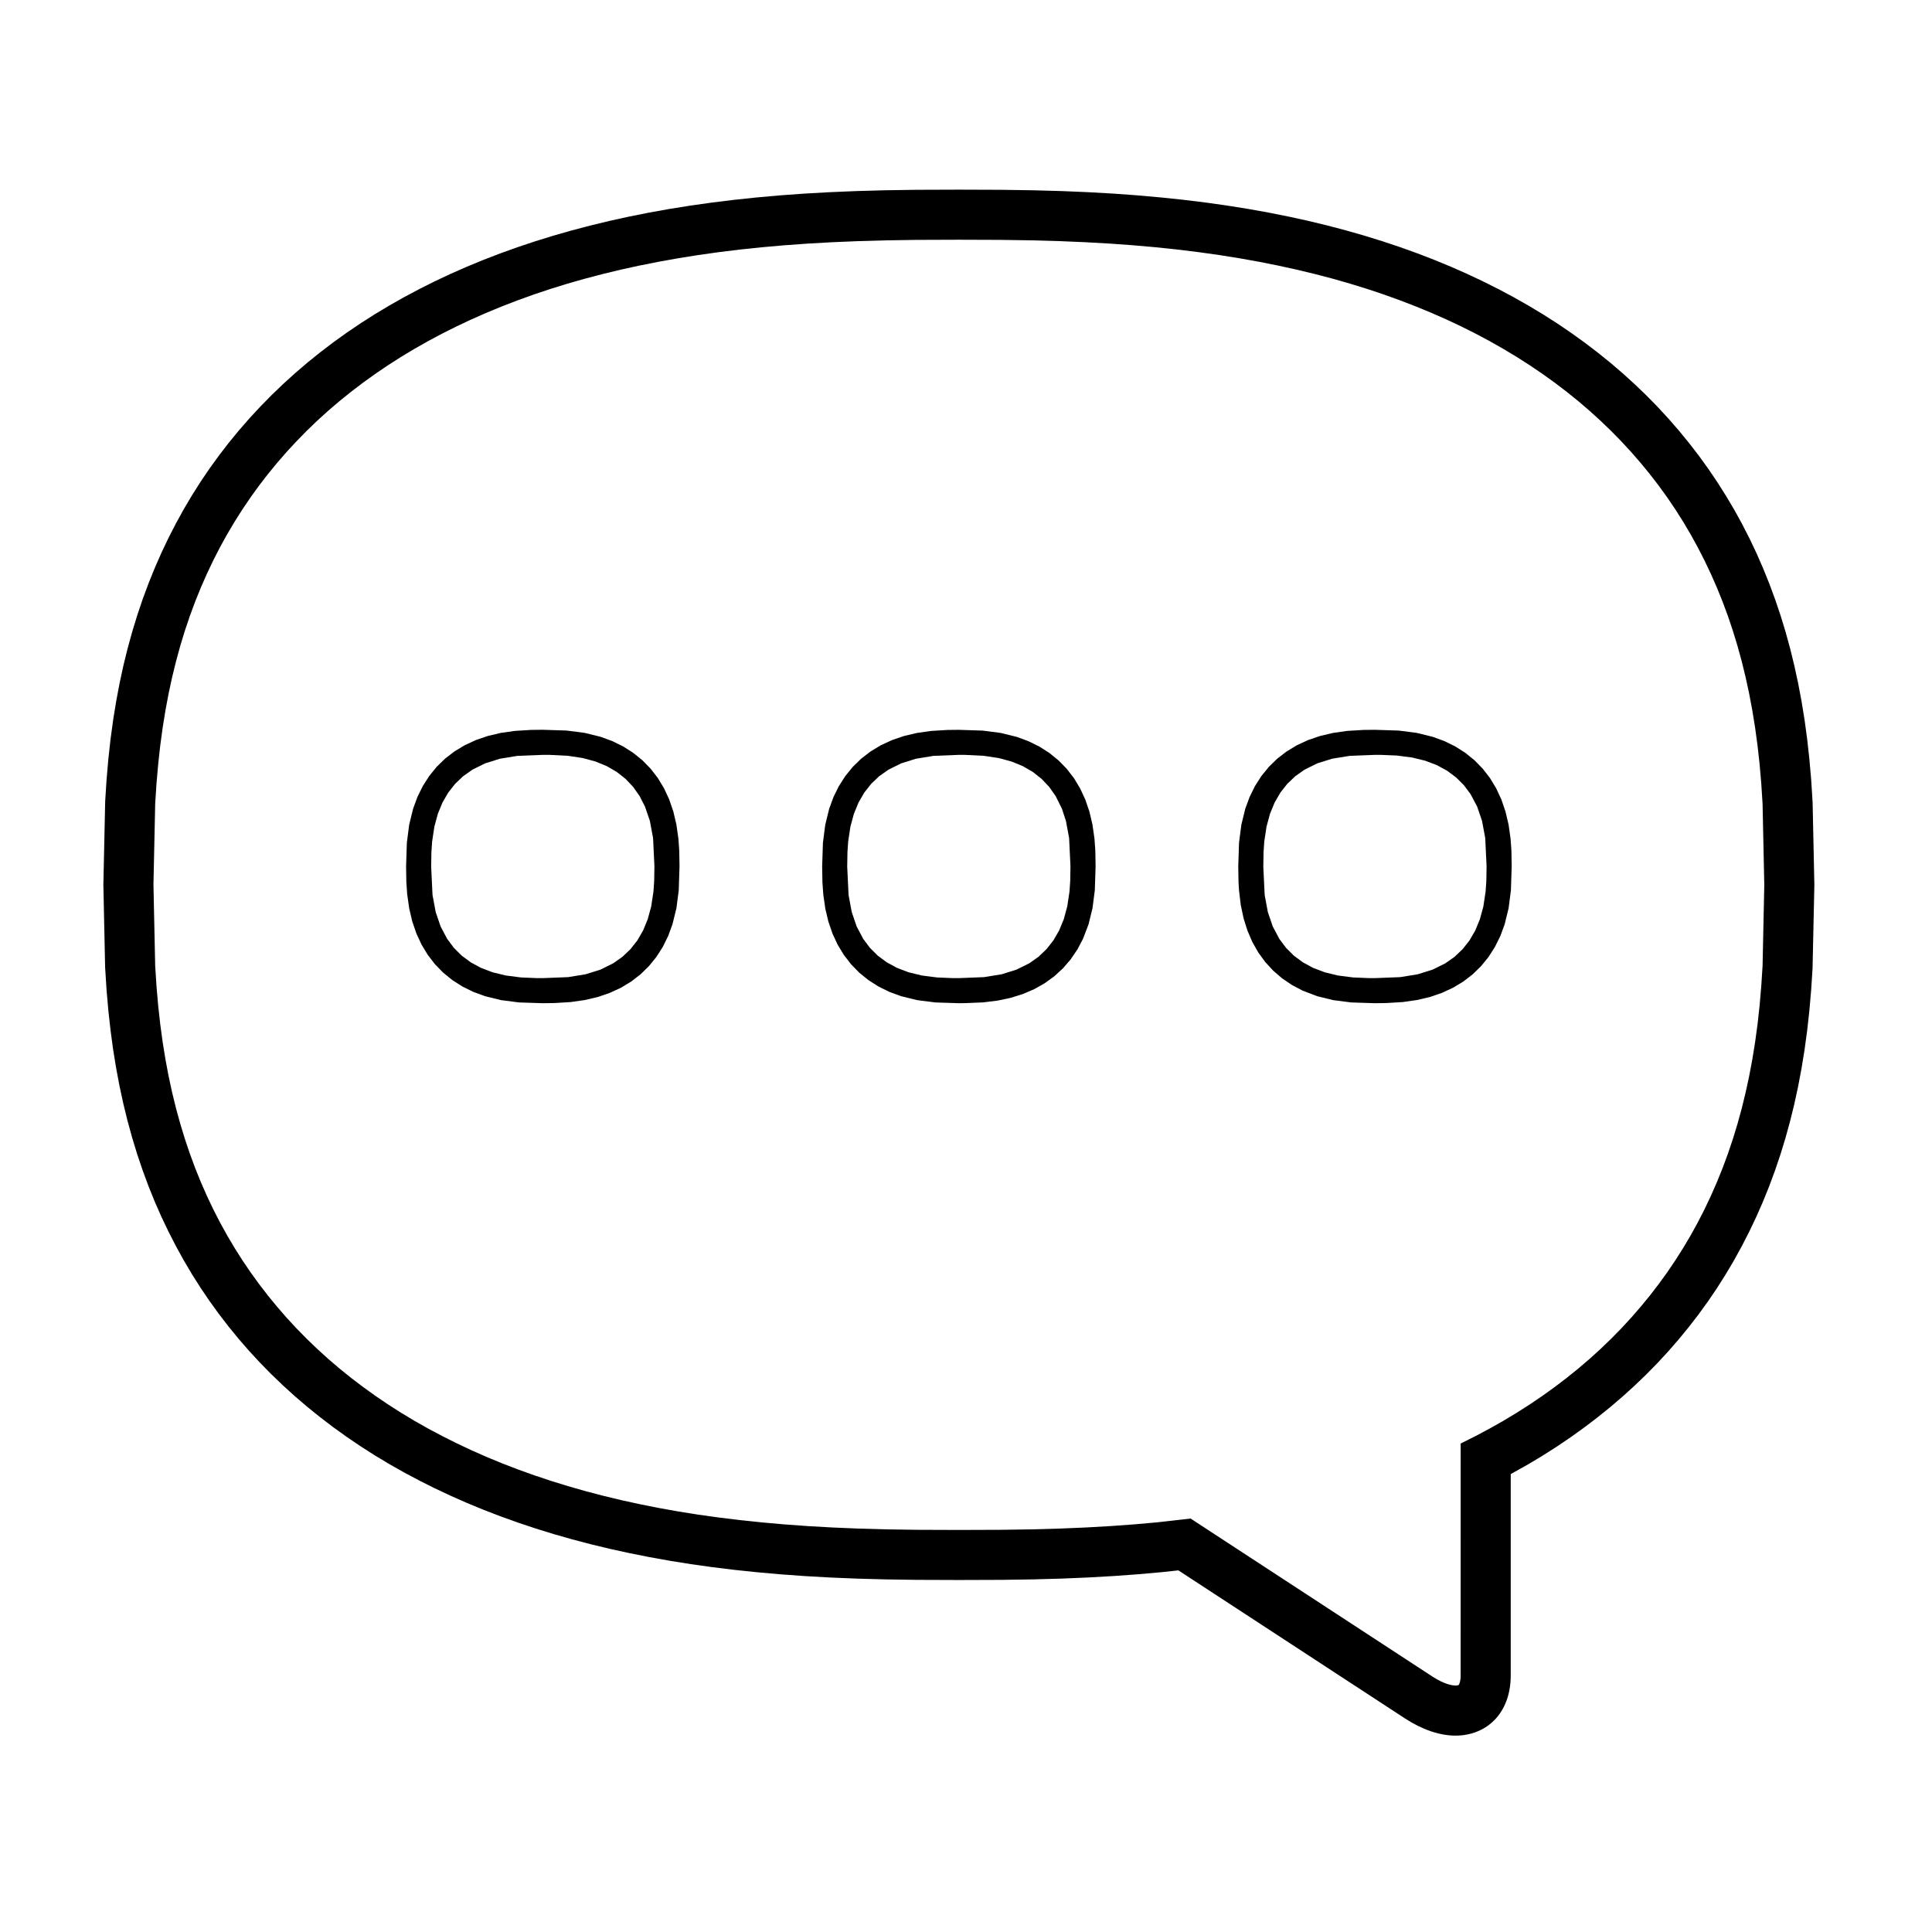 <?xml version="1.0" encoding="UTF-8"?>
<!-- Uploaded to: SVG Repo, www.svgrepo.com, Generator: SVG Repo Mixer Tools -->
<svg fill="#000000" width="800px" height="800px" version="1.1" viewBox="144 144 512 512" xmlns="http://www.w3.org/2000/svg">
 <g>
  <path d="m529.75 603.96c-4.219 0-8.871-1.586-13.461-4.586l-60-39.207-4.566 0.484-6.203 0.551-6.422 0.465-6.699 0.379-7.055 0.297-7.547 0.211-8.379 0.125-11.27 0.039-11.246-0.039-8.367-0.125-7.543-0.207-7.047-0.293-6.695-0.379-6.422-0.465-6.195-0.551-6.004-0.629-5.84-0.715-5.688-0.801-5.547-0.887-5.426-0.973-5.301-1.055-5.188-1.137-5.078-1.223-4.977-1.309-4.871-1.391-4.777-1.477-4.676-1.562-4.578-1.641-4.488-1.727-4.394-1.812-4.301-1.895-4.359-2.051-4.117-2.066-4.027-2.144-3.934-2.231-3.84-2.312-3.75-2.398-3.652-2.481-3.559-2.559-3.465-2.644-3.371-2.719-3.273-2.801-3.18-2.887-3.082-2.961-2.984-3.043-2.887-3.125-2.785-3.203-2.684-3.285-2.586-3.359-2.484-3.441-2.383-3.523-2.277-3.598-2.176-3.684-2.074-3.777-1.965-3.84-1.867-3.918-1.758-4.004-1.648-4.09-1.543-4.176-1.438-4.262-1.328-4.359-1.223-4.453-1.117-4.559-1.008-4.672-0.902-4.797-0.797-4.926-0.664-4.918-0.586-5.262-0.48-5.481-0.383-6.047-0.465-21.887 0.48-22.168 0.359-5.613 0.473-5.473 0.578-5.262 0.711-5.246 0.801-4.926 0.906-4.793 1.012-4.676 1.125-4.559 1.23-4.457 1.336-4.359 1.441-4.262 1.551-4.176 1.656-4.09 1.762-4.004 1.867-3.918 1.969-3.84 2.074-3.758 2.18-3.68 2.281-3.598 2.387-3.516 2.488-3.438 2.59-3.359 2.691-3.281 2.793-3.199 2.887-3.117 2.988-3.039 3.082-2.961 3.18-2.875 3.273-2.801 3.371-2.715 3.465-2.637 3.562-2.555 3.652-2.473 3.75-2.387 3.84-2.309 3.934-2.227 4.027-2.141 3.965-1.988 4.207-1.984 4.301-1.898 4.394-1.812 4.488-1.734 4.586-1.648 4.68-1.562 4.777-1.48 4.875-1.395 4.977-1.309 5.082-1.23 5.195-1.145 5.305-1.059 5.426-0.973 5.551-0.887 5.691-0.805 5.844-0.719 6.012-0.637 6.203-0.551 6.43-0.465 6.699-0.379 7.055-0.297 7.547-0.211 8.379-0.125 11.27-0.039 11.246 0.039 8.367 0.125 7.543 0.207 7.047 0.293 6.695 0.379 6.422 0.465 6.195 0.551 6.004 0.629 5.84 0.715 5.688 0.801 5.551 0.887 5.422 0.969 5.301 1.055 5.188 1.137 5.082 1.223 4.973 1.309 4.871 1.391 4.777 1.477 4.676 1.562 4.578 1.641 4.488 1.727 4.394 1.812 4.297 1.895 4.211 1.98 4.262 2.137 4.027 2.152 3.934 2.231 3.84 2.312 3.75 2.398 3.652 2.481 3.562 2.562 3.461 2.641 3.371 2.719 3.273 2.805 3.18 2.887 3.078 2.961 2.988 3.047 2.883 3.125 2.785 3.203 2.684 3.285 2.586 3.359 2.484 3.441 2.383 3.523 2.277 3.598 2.188 3.684 2.07 3.758 1.965 3.84 1.863 3.926 1.754 4.004 1.652 4.09 1.543 4.172 1.438 4.262 1.328 4.359 1.223 4.457 1.113 4.559 1.008 4.672 0.902 4.793 0.797 4.926 0.664 4.918 0.586 5.266 0.48 5.477 0.383 6.047 0.465 21.887-0.48 22.172-0.363 5.613-0.473 5.473-0.578 5.254-0.715 5.246-0.801 4.926-0.906 4.797-1.012 4.672-1.125 4.566-1.23 4.457-1.336 4.359-1.445 4.262-1.547 4.176-1.656 4.086-1.762 4.004-1.867 3.918-1.969 3.84-2.074 3.758-2.18 3.68-2.281 3.598-2.387 3.516-2.488 3.441-2.59 3.359-2.691 3.281-2.785 3.199-2.887 3.125-2.988 3.039-3.082 2.957-3.184 2.883-3.273 2.797-3.371 2.715-3.465 2.641-3.562 2.555-3.652 2.473-3.75 2.387-3.84 2.309-4.672 2.621v53.359c0 4.566-1.336 8.48-3.856 11.332-2.641 2.973-6.465 4.617-10.754 4.617zm-70.234-57.531 64.027 41.836c3.344 2.188 5.453 2.422 6.203 2.422 0.449 0 0.75-0.082 0.816-0.156 0.195-0.223 0.523-1.004 0.523-2.535l0.004-61.445 4.035-2.023 3.652-1.949 3.633-2.055 3.543-2.133 3.449-2.203 3.352-2.273 3.266-2.344 3.168-2.414 3.078-2.484 2.984-2.551 2.898-2.625 2.801-2.695 2.711-2.762 2.613-2.832 2.527-2.902 2.434-2.973 2.344-3.043 2.254-3.113 2.156-3.184 2.066-3.258 1.977-3.332 1.879-3.406 1.785-3.481 1.691-3.562 1.598-3.641 1.508-3.727 1.41-3.809 1.32-3.906 1.219-3.996 1.129-4.098 1.027-4.203 0.938-4.324 0.84-4.445 0.742-4.59 0.656-4.832 0.543-4.938 0.441-5.168 0.344-5.32 0.453-21.461-0.453-21.461-0.352-5.473-0.449-5.176-0.551-4.949-0.637-4.664-0.742-4.59-0.84-4.445-0.938-4.324-1.027-4.203-1.129-4.098-1.223-3.996-1.316-3.906-1.41-3.809-1.508-3.723-1.602-3.641-1.691-3.559-1.789-3.488-1.879-3.406-1.969-3.332-2.066-3.258-2.156-3.184-2.254-3.113-2.344-3.043-2.434-2.969-2.527-2.902-2.613-2.836-2.711-2.762-2.801-2.695-2.891-2.625-2.984-2.555-3.082-2.484-3.168-2.414-3.266-2.344-3.352-2.273-3.449-2.203-3.543-2.133-3.629-2.055-3.727-1.988-3.891-1.949-3.914-1.84-4.004-1.762-4.102-1.688-4.195-1.617-4.297-1.543-4.394-1.465-4.5-1.391-4.602-1.316-4.711-1.23-4.816-1.16-4.926-1.082-5.047-1.004-5.176-0.926-5.305-0.848-5.453-0.766-5.606-0.691-5.785-0.609-5.981-0.527-6.211-0.449-6.492-0.367-6.856-0.289-7.367-0.207-8.207-0.121-11.117-0.039-11.148 0.039-8.219 0.125-7.371 0.207-6.863 0.289-6.5 0.367-6.219 0.449-5.984 0.527-5.789 0.609-5.613 0.691-5.457 0.77-5.309 0.852-5.176 0.926-5.055 1.008-4.934 1.082-4.816 1.164-4.711 1.238-4.606 1.316-4.5 1.395-4.398 1.473-4.297 1.547-4.203 1.621-4.102 1.699-4.012 1.77-3.91 1.844-3.742 1.879-3.727 1.988-3.629 2.055-3.543 2.133-3.449 2.203-3.352 2.273-3.258 2.344-3.176 2.414-3.078 2.484-2.988 2.555-2.891 2.621-2.801 2.695-2.703 2.766-2.621 2.832-2.523 2.902-2.434 2.973-2.344 3.043-2.246 3.109-2.156 3.184-2.066 3.258-1.977 3.332-1.879 3.406-1.789 3.488-1.691 3.562-1.602 3.641-1.508 3.723-1.41 3.812-1.316 3.898-1.223 4-1.121 4.098-1.031 4.203-0.934 4.32-0.836 4.445-0.742 4.59-0.656 4.832-0.543 4.941-0.449 5.164-0.344 5.32-0.457 21.461 0.457 21.461 0.352 5.473 0.449 5.176 0.551 4.941 0.637 4.672 0.742 4.59 0.836 4.445 0.938 4.324 1.031 4.203 1.129 4.098 1.219 3.996 1.316 3.906 1.41 3.812 1.508 3.727 1.598 3.637 1.691 3.562 1.789 3.481 1.879 3.406 1.977 3.332 2.066 3.258 2.156 3.184 2.254 3.113 2.344 3.043 2.434 2.973 2.523 2.902 2.621 2.832 2.711 2.762 2.801 2.695 2.891 2.625 2.988 2.555 3.078 2.484 3.176 2.414 3.258 2.344 3.352 2.273 3.449 2.203 3.543 2.133 3.629 2.055 3.727 1.984 3.82 1.914 3.984 1.875 4.004 1.77 4.102 1.691 4.195 1.617 4.297 1.543 4.394 1.465 4.5 1.391 4.602 1.316 4.707 1.238 4.816 1.16 4.934 1.082 5.047 1.004 5.176 0.926 5.305 0.848 5.441 0.754 5.606 0.691 5.785 0.609 5.981 0.527 6.211 0.449 6.492 0.367 6.856 0.289 7.367 0.207 8.207 0.121 11.125 0.039 11.148-0.039 8.219-0.121 7.371-0.207 6.863-0.289 6.5-0.367 6.219-0.449 5.984-0.527z"/>
  <path d="m398.11 409.86-6.289-0.203-4.766-0.613-4.254-1.043-3.125-1.148-2.891-1.426-2.664-1.703-2.422-1.969-2.172-2.227-1.91-2.481-1.641-2.715-1.367-2.953-1.09-3.184-0.809-3.43-0.535-3.762-0.223-3.164-0.07-4.141v-0.074l0.203-6.273 0.613-4.762 1.043-4.258 1.148-3.125 1.426-2.891 1.703-2.66 1.969-2.422 2.227-2.172 2.481-1.91 2.715-1.641 2.949-1.367 3.184-1.09 3.441-0.812 3.769-0.535 4.332-0.262 3.012-0.031 6.309 0.203 4.762 0.613 4.258 1.043 3.117 1.148 2.898 1.426 2.66 1.699 2.422 1.969 2.172 2.227 1.91 2.473 1.641 2.719 1.367 2.949 1.09 3.184 0.812 3.441 0.535 3.762 0.223 3.164 0.07 4.141v0.07l-0.203 6.273-0.613 4.766-1.043 4.254-1.477 3.863-1.496 2.836-1.77 2.606-2.031 2.359-2.293 2.109-2.539 1.844-2.769 1.57-3.012 1.293-3.246 1.02-3.512 0.742-3.871 0.465-4.613 0.195zm-0.02-65.812-6.691 0.262-4.66 0.762-3.926 1.23-3.371 1.672-2.438 1.723-2.125 2.016-1.828 2.324-1.531 2.641-1.23 2.992-0.918 3.394-0.594 3.934-0.191 2.781-0.066 3.914 0.359 7.492 0.84 4.516 1.305 3.828 1.742 3.285 1.777 2.379 2.074 2.066 2.379 1.762 2.707 1.473 3.066 1.168 3.488 0.852 4.074 0.523 4.152 0.172 1.613 0.004 6.707-0.262 4.66-0.762 3.926-1.23 3.371-1.672 2.445-1.723 2.121-2.016 1.828-2.324 1.531-2.641 1.23-2.988 0.918-3.394 0.594-3.934 0.191-2.781 0.066-3.914-0.359-7.492-0.84-4.516-1.059-3.231-1.672-3.371-1.723-2.445-2.016-2.125-2.316-1.824-2.641-1.531-2.977-1.219-3.402-0.922-3.934-0.594-5.027-0.25z"/>
  <path d="m287.85 409.86-6.289-0.203-4.766-0.613-4.254-1.043-3.125-1.148-2.891-1.426-2.664-1.703-2.422-1.969-2.172-2.227-1.91-2.481-1.641-2.715-1.367-2.953-1.09-3.184-0.812-3.441-0.535-3.762-0.223-3.164-0.07-4.141v-0.074l0.203-6.273 0.613-4.766 1.043-4.258 1.148-3.125 1.426-2.891 1.703-2.66 1.969-2.422 2.227-2.172 2.481-1.91 2.715-1.641 2.949-1.367 3.184-1.09 3.441-0.812 3.769-0.535 4.332-0.262 3.012-0.031 6.309 0.203 4.762 0.613 4.258 1.043 3.117 1.148 2.898 1.426 2.66 1.699 2.422 1.965 2.172 2.227 1.91 2.473 1.641 2.719 1.367 2.949 1.09 3.188 0.812 3.441 0.535 3.762 0.223 3.16 0.07 4.144v0.07l-0.203 6.273-0.613 4.766-1.043 4.254-1.148 3.129-1.434 2.906-1.703 2.66-1.969 2.422-2.223 2.172-2.473 1.91-2.715 1.641-2.953 1.367-3.184 1.09-3.441 0.805-3.762 0.535-4.332 0.262zm-0.016-65.812-6.691 0.262-4.66 0.762-3.926 1.23-3.371 1.672-2.438 1.723-2.125 2.016-1.828 2.324-1.531 2.641-1.23 2.992-0.918 3.394-0.594 3.934-0.191 2.781-0.066 3.914 0.359 7.492 0.84 4.516 1.305 3.828 1.742 3.285 1.777 2.379 2.074 2.066 2.379 1.762 2.711 1.473 3.066 1.168 3.488 0.852 4.074 0.523 4.152 0.172 1.613 0.004 6.707-0.262 4.66-0.762 3.926-1.23 3.375-1.672 2.438-1.723 2.125-2.016 1.828-2.324 1.527-2.637 1.23-2.992 0.918-3.394 0.594-3.934 0.191-2.781 0.066-3.914-0.359-7.492-0.84-4.516-1.305-3.824-1.426-2.777-1.723-2.445-2.016-2.125-2.316-1.824-2.641-1.531-2.988-1.23-3.402-0.922-3.934-0.594-5.027-0.25z"/>
  <path d="m508.37 409.86-6.289-0.203-4.766-0.613-4.254-1.043-3.863-1.477-2.836-1.496-2.602-1.77-2.363-2.035-2.109-2.293-1.844-2.535-1.57-2.777-1.293-3.008-1.02-3.246-0.742-3.512-0.465-3.871-0.133-2.152-0.07-4.141v-0.07l0.203-6.273 0.613-4.766 1.043-4.254 1.148-3.125 1.426-2.891 1.703-2.66 1.969-2.422 2.227-2.172 2.481-1.91 2.715-1.641 2.949-1.367 3.184-1.09 3.438-0.812 3.769-0.535 4.332-0.262 3.012-0.031 6.309 0.203 4.762 0.613 4.258 1.043 3.117 1.148 2.898 1.426 2.66 1.699 2.422 1.969 2.172 2.227 1.914 2.481 1.641 2.719 1.367 2.949 1.09 3.184 0.812 3.441 0.535 3.762 0.223 3.164 0.07 4.141v0.07l-0.203 6.273-0.613 4.766-1.043 4.254-1.148 3.117-1.441 2.902-1.699 2.66-1.969 2.422-2.223 2.168-2.481 1.91-2.719 1.641-2.949 1.367-3.184 1.09-3.441 0.805-3.762 0.535-4.332 0.262zm-0.012-65.812-6.691 0.262-4.66 0.762-3.926 1.23-3.371 1.672-2.438 1.723-2.121 2.016-1.828 2.324-1.531 2.641-1.23 2.992-0.918 3.394-0.594 3.934-0.191 2.781-0.066 3.914 0.359 7.492 0.84 4.516 1.305 3.828 1.742 3.285 1.777 2.379 2.074 2.066 2.379 1.762 2.711 1.473 3.066 1.168 3.488 0.852 4.074 0.523 4.152 0.172 1.613 0.004 6.707-0.262 4.66-0.762 3.926-1.23 3.371-1.672 2.445-1.723 2.121-2.016 1.828-2.316 1.531-2.641 1.23-2.992 0.918-3.394 0.594-3.934 0.191-2.781 0.066-3.914-0.359-7.492-0.84-4.516-1.305-3.828-1.742-3.285-1.777-2.379-2.074-2.066-2.383-1.77-2.707-1.473-3.066-1.168-3.492-0.852-4.074-0.523-4.144-0.172z"/>
 </g>
</svg>